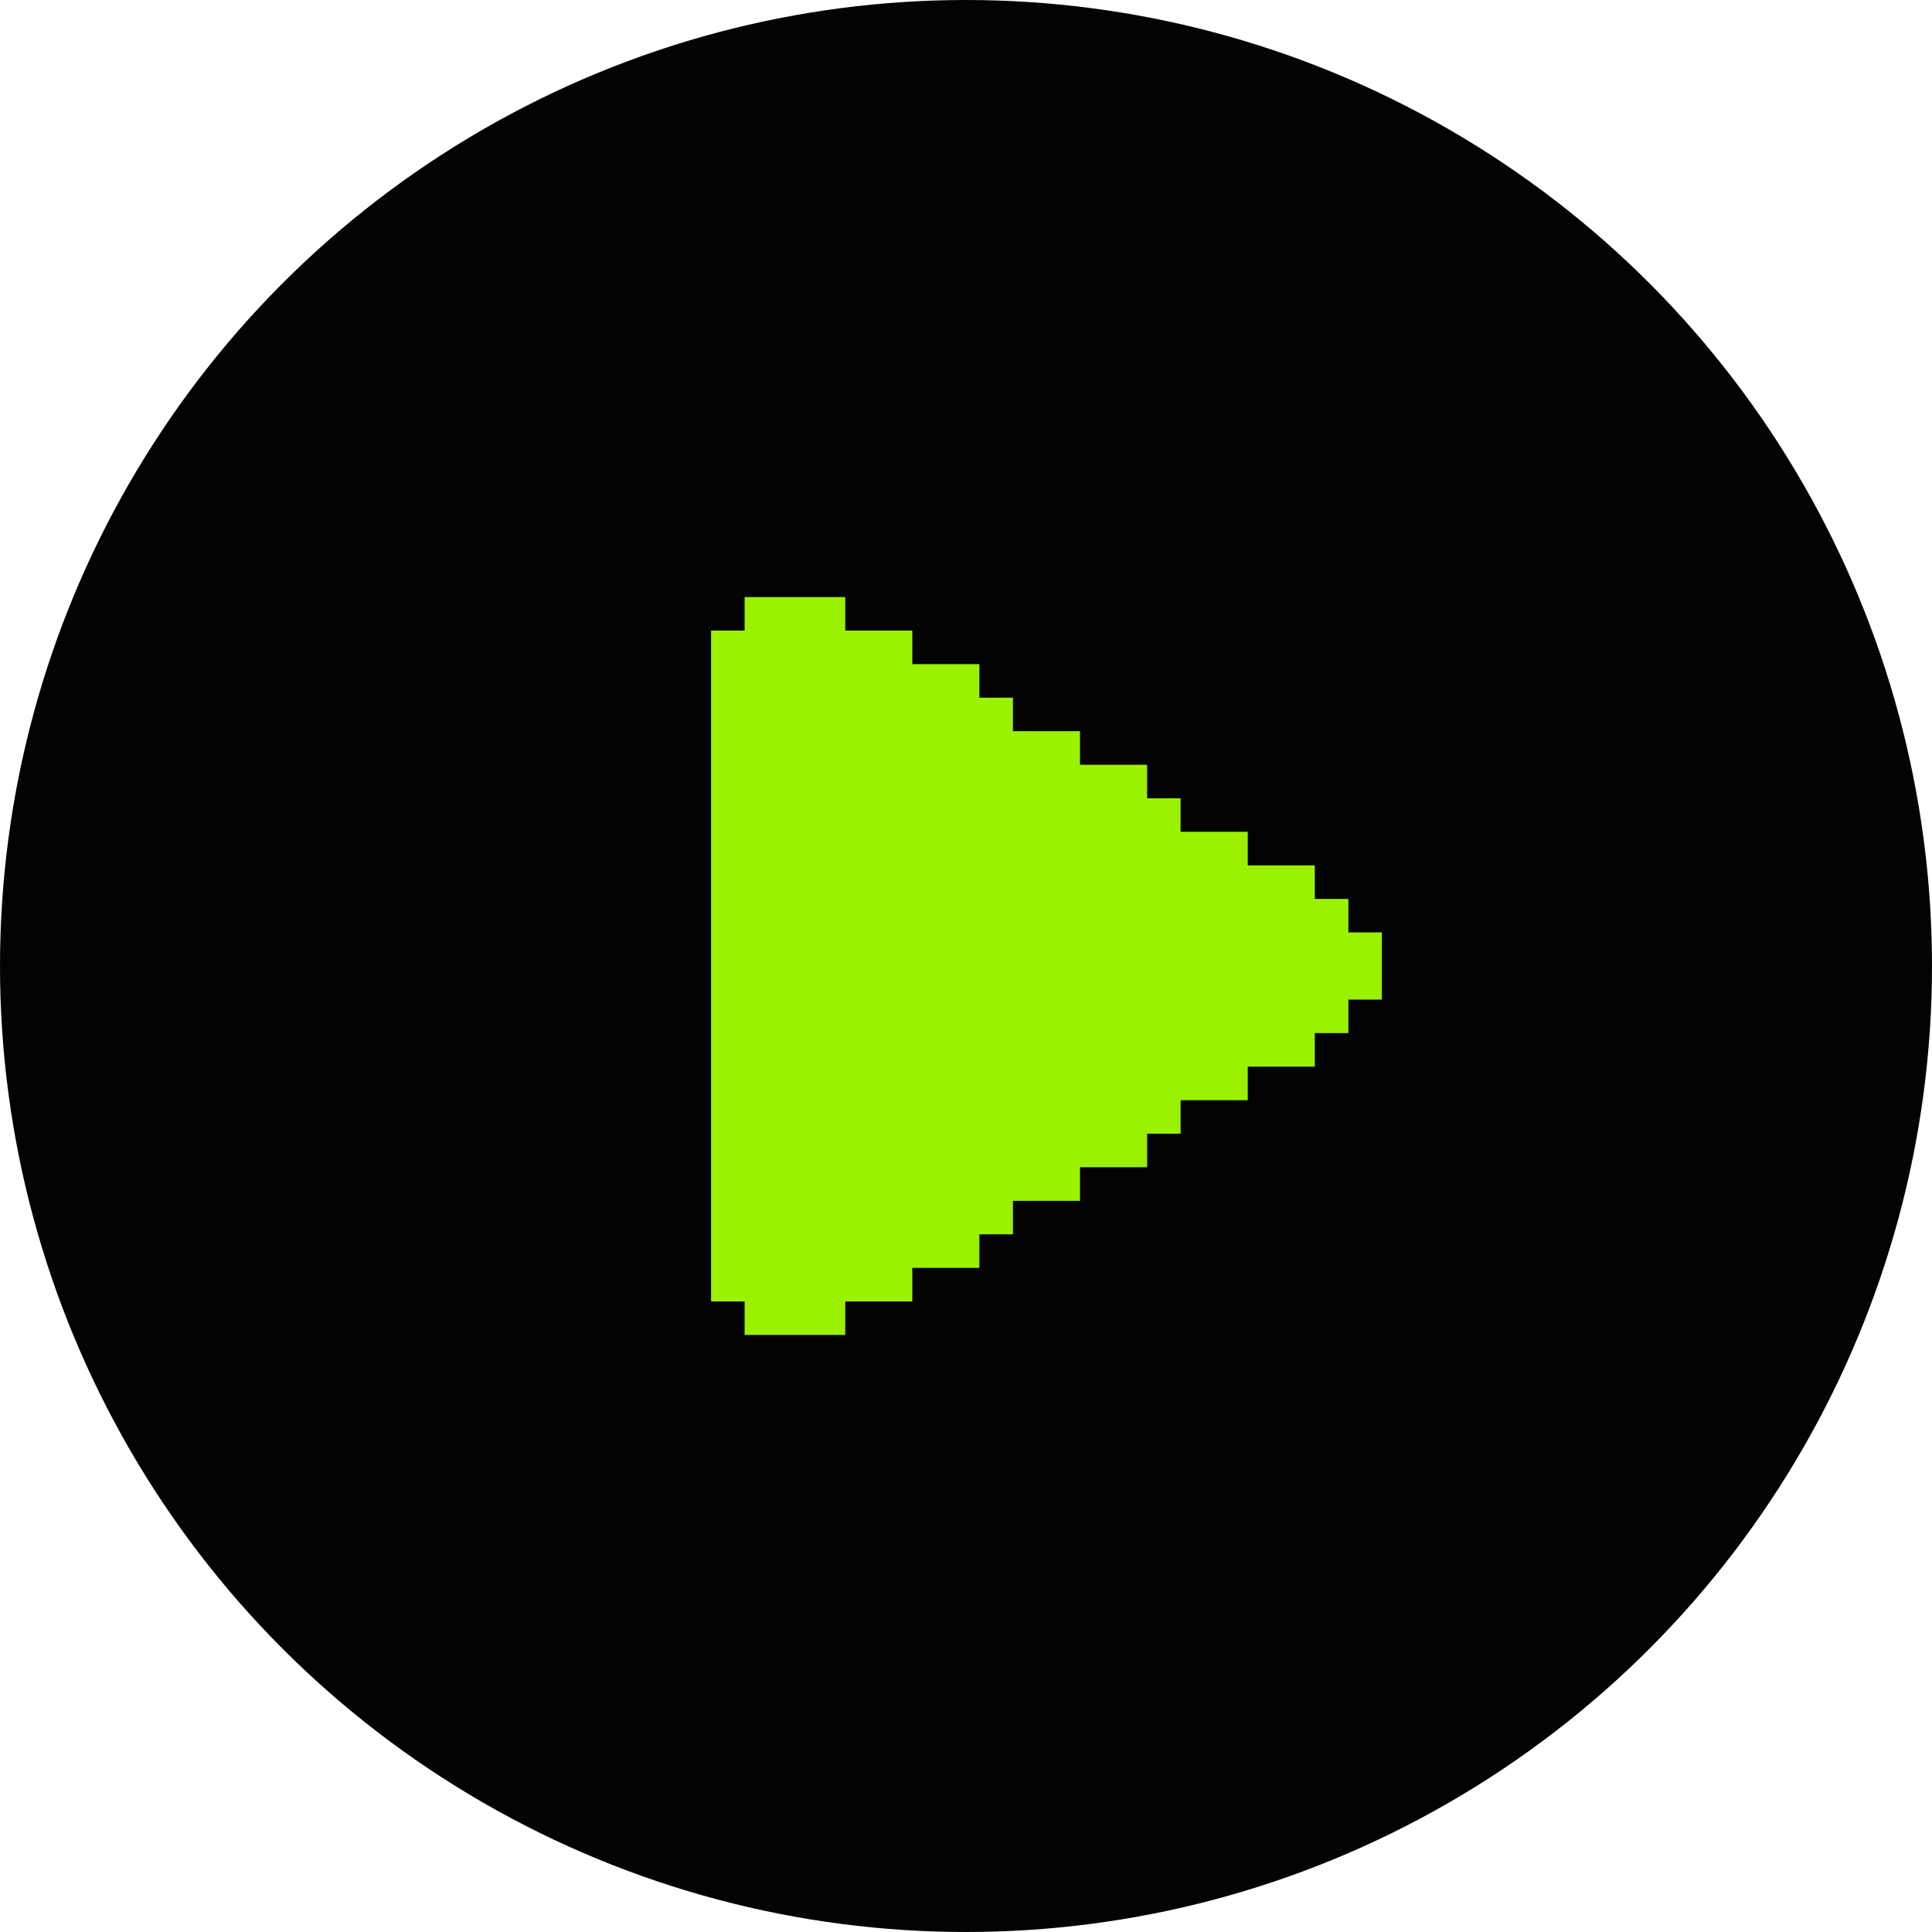 <svg xmlns="http://www.w3.org/2000/svg" width="24" height="24" fill="none"><circle cx="12" cy="12" r="12" fill="#030303"/><g clip-path="url(#a)"><path fill="#9BF200" d="M17.166 11.583v.834h-.416v.416h-.417v.417H15.5v.417h-.834v.416h-.416v.417h-.834v.417h-.833v.416h-.417v.417h-.833v.417H10.5v.416H9.25v-.416h-.417V7.833h.417v-.416h1.25v.416h.833v.417h.833v.417h.417v.416h.833V9.5h.834v.417h.416v.416h.834v.417h.833v.417h.417v.416z"/></g><defs><clipPath id="a"><path fill="#fff" d="M8 7h10v10H8z"/></clipPath></defs></svg>